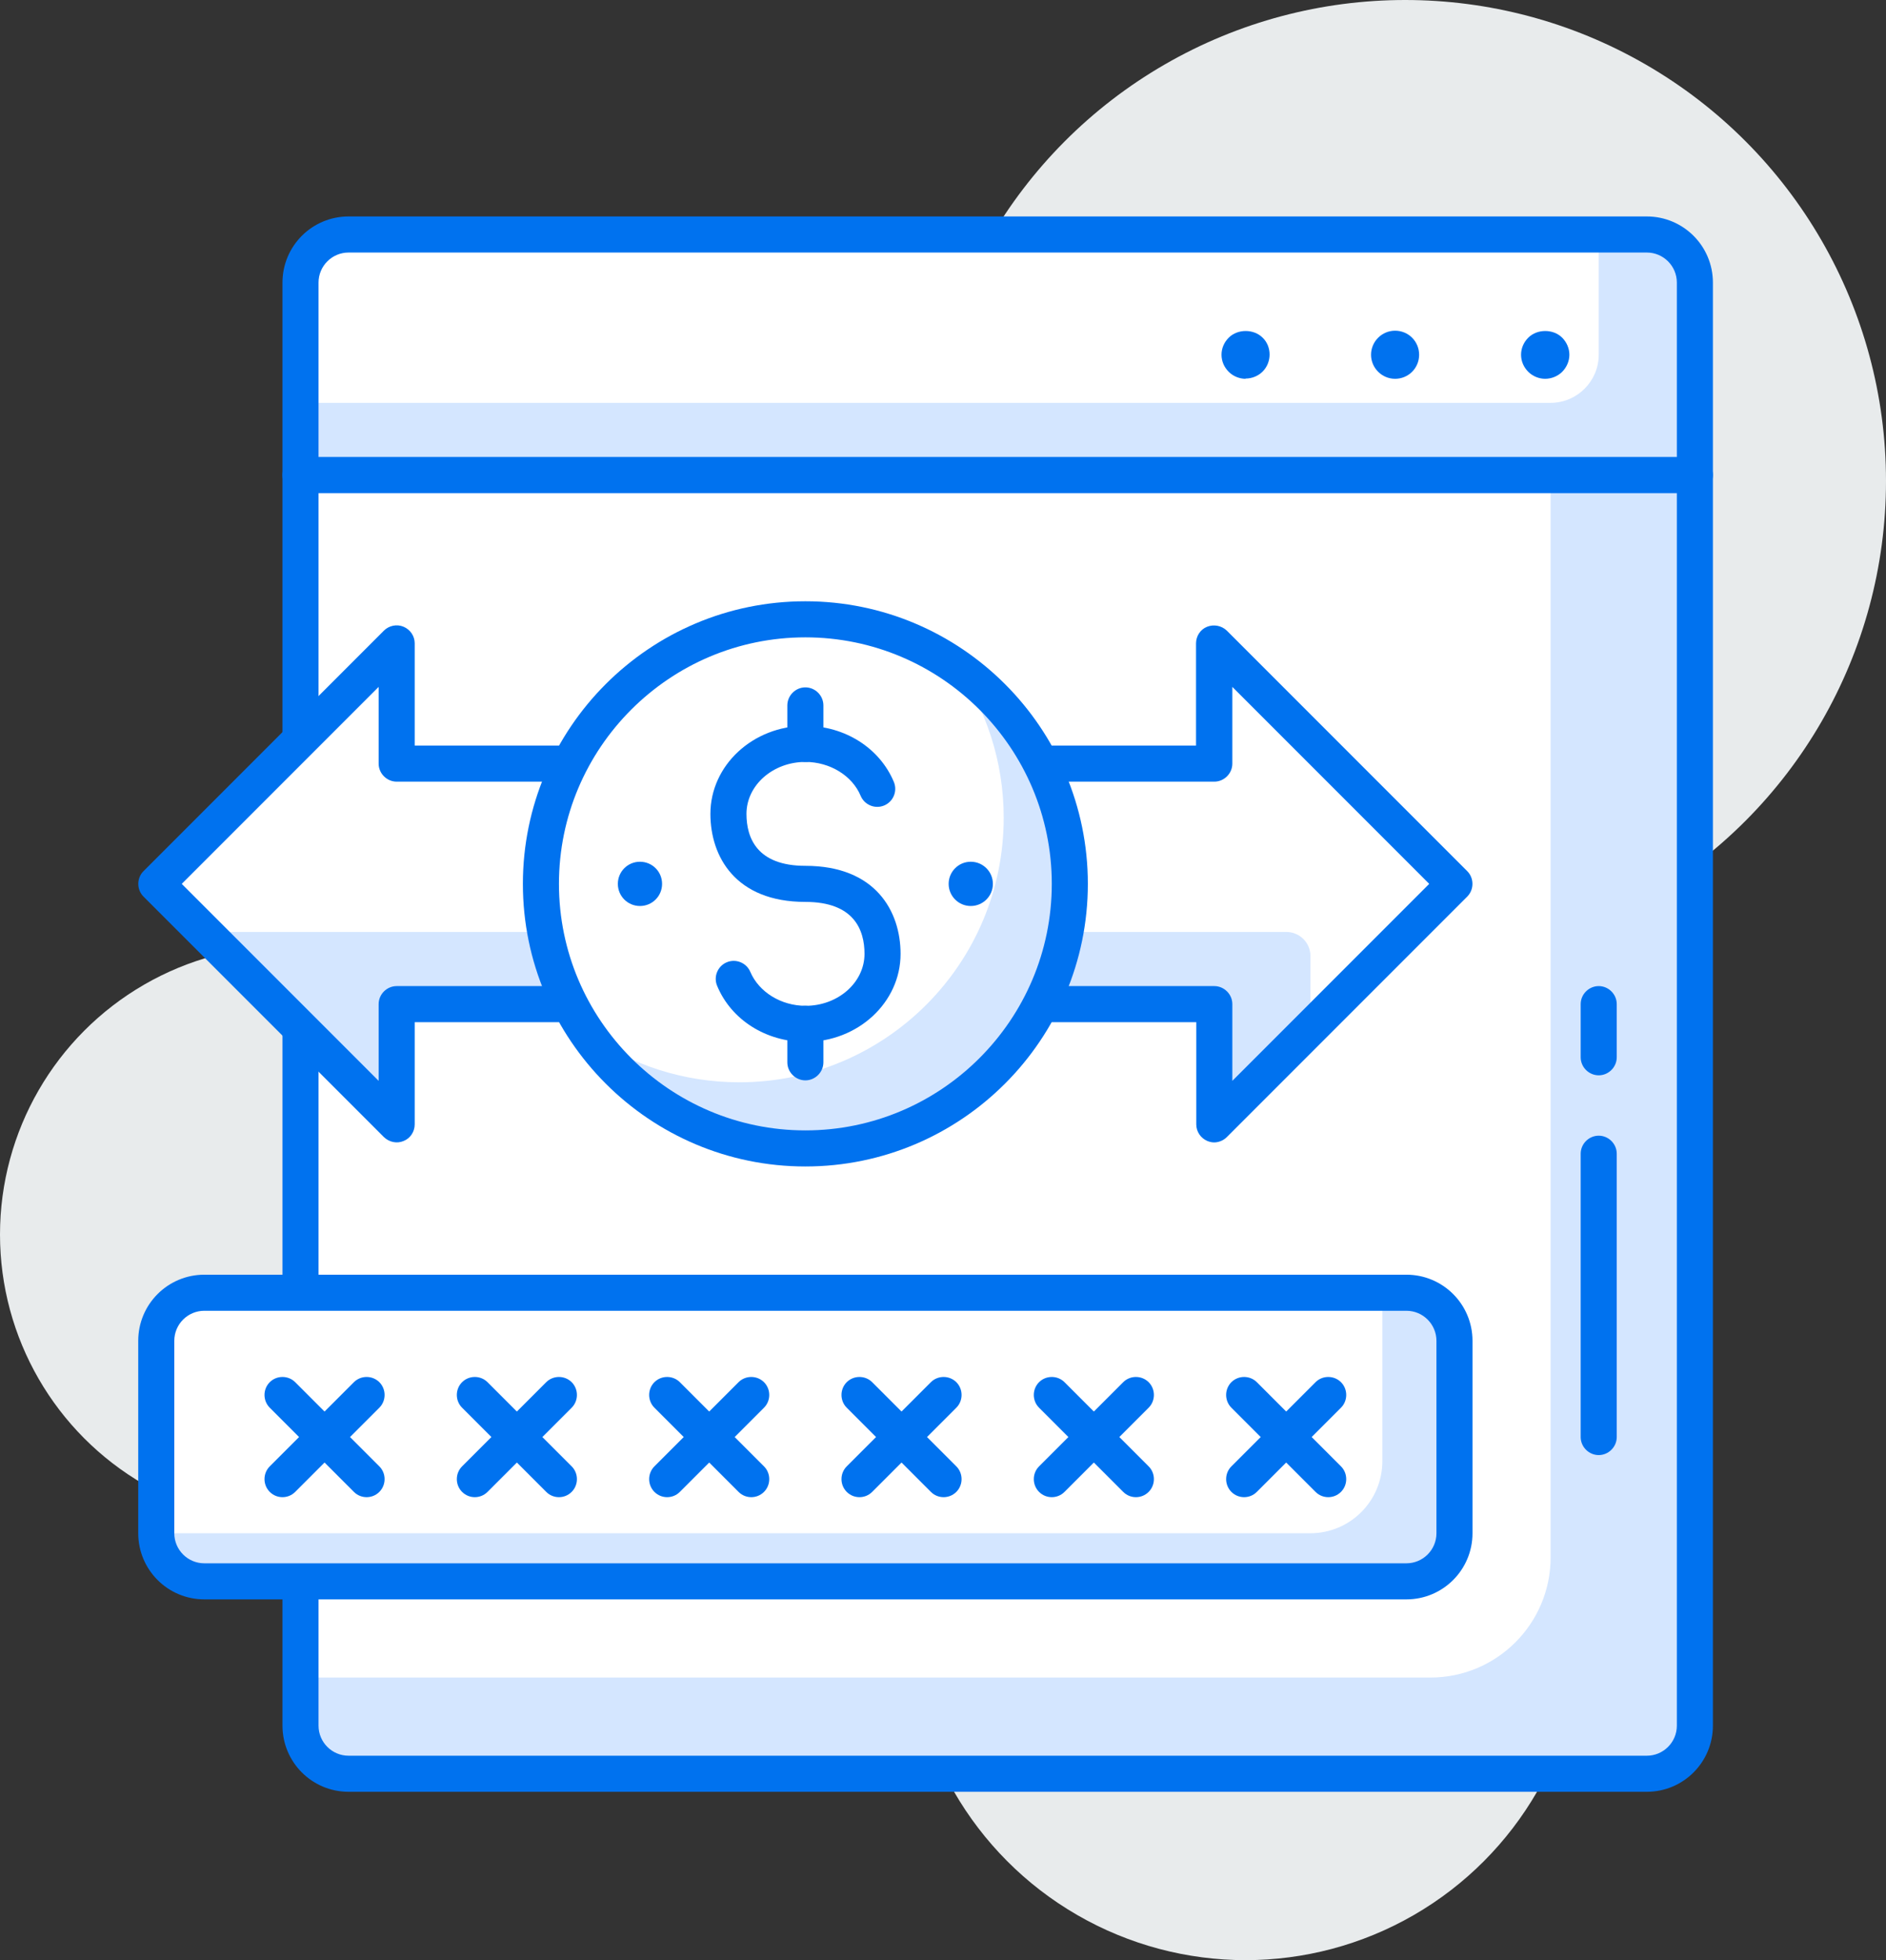 <?xml version="1.0" encoding="UTF-8"?>
<svg id="Layer_2" data-name="Layer 2" xmlns="http://www.w3.org/2000/svg" viewBox="0 0 78.45 81.5">
  <rect x="0" y="0" width="78.45" height="81.5" fill="#333333" stroke="none"/>
  <defs>
    <style>
      .cls-1 {
        fill: #d4e6ff;
      }

      .cls-1, .cls-2, .cls-3, .cls-4 {
        stroke-width: 0px;
      }

      .cls-2 {
        fill: #fff;
      }

      .cls-3 {
        fill: #e8ebec;
      }

      .cls-4 {
        fill: #0072ef;
      }
    </style>
  </defs>
  <g id="layer_1" data-name="layer 1">
    <g>
      <circle class="cls-3" cx="51.81" cy="67.5" r="14"/>
      <circle class="cls-3" cx="12" cy="51.33" r="12"/>
      <circle class="cls-3" cx="58.45" cy="20" r="20"/>
      <g>
        <path class="cls-1" d="m12.5,19.75h58v52c0,1.1-.9,2-2,2H14.5c-1.1,0-2-.9-2-2V19.75h0Z"/>
        <path class="cls-2" d="m12.5,19.75h52v45c0,2.76-2.24,5-5,5H12.5V19.75h0Z"/>
        <path class="cls-4" d="m68.5,74.5H14.5c-1.52,0-2.75-1.23-2.75-2.75V19.75c0-.41.34-.75.75-.75h58c.41,0,.75.34.75.75v52c0,1.52-1.23,2.75-2.75,2.75ZM13.25,20.5v51.25c0,.69.56,1.25,1.25,1.25h54c.69,0,1.25-.56,1.25-1.25V20.5H13.25Z"/>
        <path class="cls-1" d="m14.5,9.75h54c1.1,0,2,.9,2,2v8H12.5v-8c0-1.1.9-2,2-2Z"/>
        <path class="cls-2" d="m14.5,9.75h52v5c0,1.1-.9,2-2,2H12.5v-5c0-1.1.9-2,2-2Z"/>
        <path class="cls-4" d="m64.27,15.75c-.26,0-.52-.11-.7-.29-.19-.19-.3-.44-.3-.71s.11-.52.3-.71c.37-.37,1.04-.37,1.41,0,.19.19.3.45.3.71s-.11.52-.3.71c-.18.18-.44.29-.71.29Z"/>
        <path class="cls-4" d="m57.03,14.75c0-.55.45-1,1-1h0c.56,0,1,.45,1,1h0c0,.55-.44,1-1,1h0c-.55,0-1-.45-1-1Z"/>
        <path class="cls-4" d="m51.81,15.75c-.26,0-.52-.11-.7-.29-.19-.19-.3-.44-.3-.71s.11-.52.3-.71c.37-.37,1.04-.37,1.41,0,.19.18.29.44.29.7s-.1.52-.29.71c-.18.18-.44.29-.71.29Z"/>
        <path class="cls-4" d="m70.5,20.5H12.5c-.41,0-.75-.34-.75-.75v-8c0-1.52,1.23-2.75,2.75-2.75h54c1.52,0,2.75,1.23,2.75,2.75v8c0,.41-.34.75-.75.75Zm-57.25-1.5h56.5v-7.25c0-.69-.56-1.25-1.25-1.25H14.5c-.69,0-1.25.56-1.25,1.25v7.25Z"/>
        <polygon class="cls-1" points="60.51 36.75 50.51 26.75 50.51 31.75 16.5 31.75 16.5 26.75 6.5 36.75 16.5 46.75 16.5 41.75 50.51 41.75 50.51 46.75 60.51 36.75"/>
        <path class="cls-2" d="m60.51,36.75l-10-10v5H16.5v-5l-10,10,2,2h45.01c.55,0,1,.45,1,1v3l6-6Z"/>
        <path class="cls-4" d="m50.51,47.5c-.1,0-.19-.02-.29-.06-.28-.12-.46-.39-.46-.69v-4.25H17.25v4.25c0,.3-.18.58-.46.69-.28.12-.6.05-.82-.16l-10-10c-.29-.29-.29-.77,0-1.06l10-10c.21-.21.54-.28.82-.16.28.12.46.39.46.69v4.25h32.5v-4.25c0-.3.18-.58.46-.69.28-.11.6-.05.82.16l10,10c.29.29.29.77,0,1.06l-10,10c-.14.14-.34.22-.53.22Zm-34-6.5h34c.41,0,.75.34.75.75v3.19l8.19-8.19-8.19-8.19v3.19c0,.41-.34.75-.75.75H16.5c-.41,0-.75-.34-.75-.75v-3.19l-8.19,8.19,8.19,8.19v-3.19c0-.41.34-.75.75-.75Z"/>
        <circle class="cls-2" cx="33.5" cy="36.75" r="11"/>
        <path class="cls-1" d="m33.5,47.75c6.08,0,11-4.92,11-11,0-3.74-1.87-7.04-4.72-9.03,1.24,1.78,1.97,3.94,1.97,6.28,0,6.07-4.92,11-11,11-2.33,0-4.5-.73-6.28-1.97,1.99,2.85,5.29,4.72,9.03,4.72Z"/>
        <path class="cls-4" d="m33.5,48.5c-6.48,0-11.75-5.27-11.75-11.75s5.27-11.75,11.75-11.75,11.75,5.27,11.75,11.75-5.27,11.75-11.75,11.75Zm0-22c-5.65,0-10.25,4.6-10.25,10.25s4.6,10.25,10.25,10.25,10.25-4.6,10.25-10.25-4.6-10.25-10.25-10.25Z"/>
        <circle class="cls-4" cx="40.38" cy="36.75" r=".92"/>
        <path class="cls-4" d="m27.54,36.75c0,.51-.41.92-.92.92s-.92-.41-.92-.92.41-.92.92-.92.92.41.92.92Z"/>
        <path class="cls-4" d="m33.51,43.32c-1.64,0-3.09-.91-3.68-2.33-.16-.38.02-.82.4-.98.38-.16.82.02.98.4.36.84,1.28,1.41,2.3,1.41,1.35,0,2.45-.97,2.45-2.16,0-.99-.43-2.16-2.46-2.16-2.91,0-3.95-1.89-3.95-3.66,0-2.02,1.77-3.66,3.95-3.66,1.64,0,3.09.92,3.68,2.33.16.38-.02.82-.4.98-.38.16-.82-.02-.98-.4-.35-.84-1.28-1.41-2.3-1.41-1.35,0-2.45.97-2.45,2.16,0,.99.43,2.16,2.45,2.16,2.92,0,3.96,1.89,3.96,3.66,0,2.02-1.77,3.66-3.95,3.66Z"/>
        <path class="cls-4" d="m33.5,31.68c-.41,0-.75-.34-.75-.75v-1.6c0-.41.34-.75.75-.75s.75.34.75.75v1.6c0,.41-.34.75-.75.75Z"/>
        <path class="cls-4" d="m33.5,44.92c-.41,0-.75-.34-.75-.75v-1.6c0-.41.34-.75.75-.75s.75.34.75.75v1.6c0,.41-.34.75-.75.75Z"/>
        <rect class="cls-1" x="6.5" y="53.75" width="54" height="12" rx="2" ry="2"/>
        <path class="cls-2" d="m8.5,53.75h49v7c0,1.66-1.34,3-3,3H6.5v-8c0-1.1.9-2,2-2Z"/>
        <path class="cls-4" d="m58.5,66.5H8.5c-1.52,0-2.75-1.23-2.75-2.75v-8c0-1.52,1.23-2.75,2.75-2.75h50c1.52,0,2.75,1.23,2.75,2.75v8c0,1.52-1.23,2.75-2.75,2.75Zm-50-12c-.69,0-1.25.56-1.25,1.25v8c0,.69.56,1.25,1.25,1.25h50c.69,0,1.25-.56,1.25-1.25v-8c0-.69-.56-1.25-1.25-1.25H8.5Z"/>
        <path class="cls-4" d="m31.25,62.25c-.19,0-.38-.07-.53-.22l-3.5-3.5c-.29-.29-.29-.77,0-1.06.29-.29.77-.29,1.06,0l3.5,3.5c.29.29.29.77,0,1.06-.15.15-.34.22-.53.22Z"/>
        <path class="cls-4" d="m27.75,62.25c-.19,0-.38-.07-.53-.22-.29-.29-.29-.77,0-1.06l3.5-3.5c.29-.29.77-.29,1.06,0,.29.29.29.77,0,1.06l-3.5,3.5c-.15.15-.34.22-.53.22Z"/>
        <path class="cls-4" d="m23.25,62.25c-.19,0-.38-.07-.53-.22l-3.5-3.5c-.29-.29-.29-.77,0-1.06.29-.29.77-.29,1.06,0l3.5,3.5c.29.29.29.77,0,1.06-.15.15-.34.22-.53.22Z"/>
        <path class="cls-4" d="m19.75,62.25c-.19,0-.38-.07-.53-.22-.29-.29-.29-.77,0-1.06l3.5-3.5c.29-.29.77-.29,1.06,0,.29.29.29.77,0,1.06l-3.5,3.5c-.15.15-.34.22-.53.22Z"/>
        <path class="cls-4" d="m15.25,62.25c-.19,0-.38-.07-.53-.22l-3.5-3.5c-.29-.29-.29-.77,0-1.06.29-.29.77-.29,1.06,0l3.5,3.5c.29.29.29.77,0,1.06-.15.15-.34.22-.53.22Z"/>
        <path class="cls-4" d="m11.75,62.25c-.19,0-.38-.07-.53-.22-.29-.29-.29-.77,0-1.06l3.5-3.5c.29-.29.77-.29,1.06,0,.29.29.29.77,0,1.06l-3.5,3.5c-.15.15-.34.22-.53.22Z"/>
        <path class="cls-4" d="m39.25,62.25c-.19,0-.38-.07-.53-.22l-3.5-3.5c-.29-.29-.29-.77,0-1.06s.77-.29,1.06,0l3.5,3.5c.29.29.29.77,0,1.06-.15.15-.34.22-.53.22Z"/>
        <path class="cls-4" d="m35.75,62.25c-.19,0-.38-.07-.53-.22-.29-.29-.29-.77,0-1.06l3.5-3.5c.29-.29.77-.29,1.06,0,.29.29.29.77,0,1.06l-3.5,3.5c-.15.15-.34.22-.53.22Z"/>
        <path class="cls-4" d="m47.25,62.25c-.19,0-.38-.07-.53-.22l-3.5-3.5c-.29-.29-.29-.77,0-1.06.29-.29.77-.29,1.06,0l3.5,3.5c.29.29.29.77,0,1.06-.15.15-.34.22-.53.22Z"/>
        <path class="cls-4" d="m43.75,62.25c-.19,0-.38-.07-.53-.22-.29-.29-.29-.77,0-1.06l3.5-3.5c.29-.29.77-.29,1.06,0,.29.29.29.77,0,1.06l-3.5,3.5c-.15.15-.34.22-.53.22Z"/>
        <path class="cls-4" d="m55.25,62.25c-.19,0-.38-.07-.53-.22l-3.5-3.5c-.29-.29-.29-.77,0-1.06.29-.29.77-.29,1.06,0l3.5,3.5c.29.29.29.77,0,1.06-.15.15-.34.22-.53.22Z"/>
        <path class="cls-4" d="m51.75,62.25c-.19,0-.38-.07-.53-.22-.29-.29-.29-.77,0-1.06l3.5-3.5c.29-.29.77-.29,1.06,0,.29.29.29.77,0,1.06l-3.5,3.5c-.15.15-.34.22-.53.22Z"/>
        <path class="cls-4" d="m66.5,60.5c-.41,0-.75-.34-.75-.75v-11.78c0-.41.34-.75.75-.75s.75.34.75.75v11.78c0,.41-.34.75-.75.75Z"/>
        <path class="cls-4" d="m66.5,44.71c-.41,0-.75-.34-.75-.75v-2.21c0-.41.34-.75.75-.75s.75.34.75.75v2.21c0,.41-.34.75-.75.75Z"/>
      </g>
    </g>
  </g>
</svg>